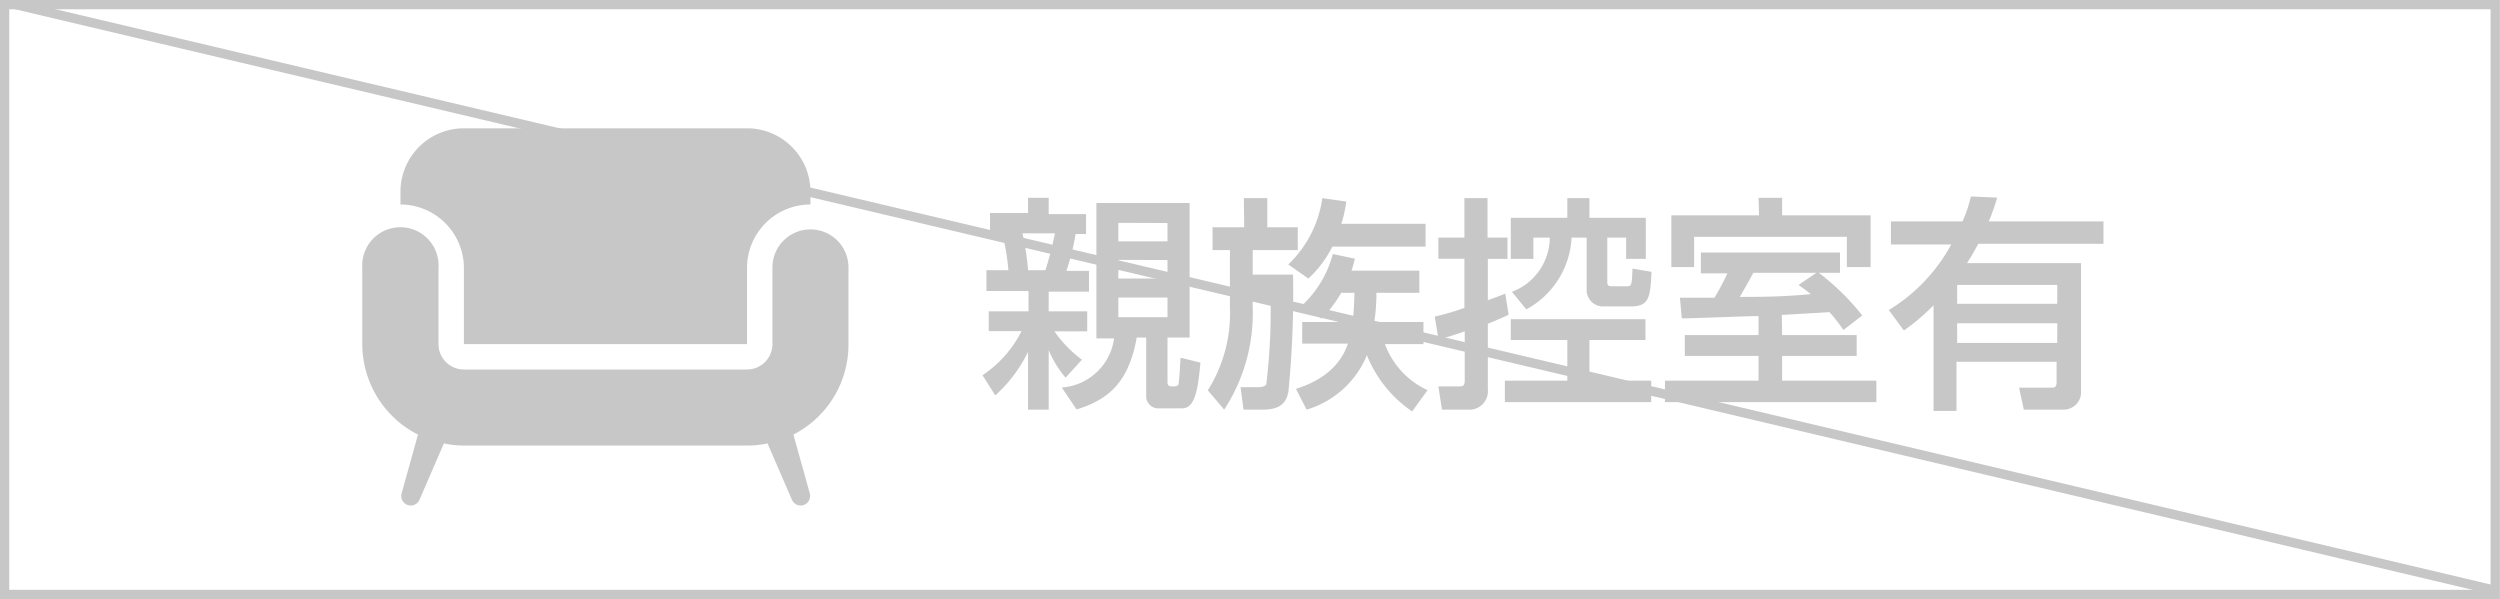 <svg xmlns="http://www.w3.org/2000/svg" viewBox="0 0 152.57 36.57"><defs><style>.cls-1{fill:none;stroke:#c7c7c7;stroke-miterlimit:10;stroke-width:0.57px;}.cls-2{fill:#c7c7c7;}</style></defs><g id="レイヤー_2" data-name="レイヤー 2"><g id="レイヤー_1-2" data-name="レイヤー 1"><rect class="cls-1" x="0.28" y="0.28" width="152" height="36"/><path class="cls-2" d="M62.74,12.07H64v1h2.28v1.21h-.64a13.71,13.71,0,0,1-.56,2.25h1.38v1.27H64V19h2.35v1.22h-2a7.27,7.27,0,0,0,1.68,1.73l-1,1.1A6.51,6.51,0,0,1,64,21.37V25H62.74V21.47a8.65,8.65,0,0,1-2,2.66l-.78-1.23a7,7,0,0,0,2.38-2.69h-2V19h2.43V17.76H60.2V16.49h1.34a13.06,13.06,0,0,0-.38-2.25h-.74V13h2.32Zm-.34,2.17a15.82,15.82,0,0,1,.34,2.25H63.8a20.28,20.28,0,0,0,.58-2.25Zm8.85,6.36v2.72c0,.2.07.26.29.26s.31,0,.37-.11.12-1.44.14-1.64l1.21.3c-.15,1.68-.34,2.79-1.12,2.79H70.76a.74.74,0,0,1-.81-.68V20.6h-.58c-.52,3-2,3.86-3.67,4.39l-.9-1.34a3.47,3.47,0,0,0,3.19-3H66.91V12.39H72.6V20.6Zm-3-7v1.13h3V13.61Zm0,2.26V17h3V15.87Zm0,2.3v1.2h3v-1.2Z"/><path class="cls-2" d="M75.91,12.09h1.43v1.78H79.2v1.39H76.45v1.5h2.46a61,61,0,0,1-.28,7.14C78.47,24.72,78,25,77,25H75.89l-.18-1.37h1c.33,0,.5-.05.57-.18a37.74,37.74,0,0,0,.26-5.36H76.45v.62A10.81,10.81,0,0,1,74.71,25l-1-1.18a8.8,8.8,0,0,0,1.35-5.07V15.26H74V13.87h1.93Zm6.25.21a7.65,7.65,0,0,1-.3,1.36H87v1.39H81.31A6.82,6.82,0,0,1,79.85,17l-1.23-.86a6.93,6.93,0,0,0,2.08-4.05Zm-.31,5.57a7.21,7.21,0,0,1-1.2,1.57l-1.18-.81a6.58,6.58,0,0,0,1.87-3.13l1.35.29c-.09.33-.13.49-.21.73h4.14v1.35H84a11.66,11.66,0,0,1-.13,1.78h3V21H84.52a5,5,0,0,0,2.6,2.81l-.94,1.3a7.57,7.57,0,0,1-2.76-3.43A5.76,5.76,0,0,1,79.74,25l-.65-1.27c2.48-.77,3-2.29,3.17-2.76H79.47V19.65h3.08c.07-.61.1-1.28.11-1.78Z"/><path class="cls-2" d="M87.56,19.32a15.76,15.76,0,0,0,1.81-.53v-3H87.78V14.5h1.59V12.09h1.41V14.5H92v1.3h-1.2v2.52c.67-.24.74-.27,1.06-.4l.21,1.29c-.34.16-.5.23-1.27.55v4A1.13,1.13,0,0,1,89.58,25H88l-.22-1.42H89c.24,0,.39,0,.39-.36v-3c-.62.22-1.08.36-1.6.5Zm12.86.16v1.27H97v2.48h3.77v1.31H91.84V23.23h3.81V20.75H92.2V19.48Zm-8.15-1.67a3.56,3.56,0,0,0,2.31-3.31h-1v1.3H92.2V13.29h3.45v-1.2H97v1.2h3.44V15.8h-1.2V14.5H98.09v2.71c0,.26.11.26.34.26h.79c.36,0,.36,0,.41-1.08l1.16.2c-.08,1.51-.11,2.11-1.27,2.11H97.89a1,1,0,0,1-1.06-1V14.5h-.92a5.28,5.28,0,0,1-2.76,4.38Z"/><path class="cls-2" d="M108.76,20.45h4.55v1.27h-4.55v1.51h5.75v1.31h-12.9V23.23h5.71V21.72h-4.5V20.45h4.5V19.29c-.73,0-4,.14-4.68.14l-.12-1.26,2.11,0a14.91,14.91,0,0,0,.79-1.49H103.8V15.41h8.49v1.24H111a14.88,14.88,0,0,1,2.65,2.6l-1.15.89a9.5,9.5,0,0,0-.85-1.09l-2.91.17Zm-1.44-8.38h1.44v1.07h5.4V16.3h-1.45V14.45h-9.32V16.3H102V13.14h5.35Zm3.53,4.58H107c-.29.56-.6,1.07-.82,1.47,2.29,0,3.06-.06,4.33-.17-.22-.18-.37-.29-.75-.56Z"/><path class="cls-2" d="M121.88,12.06a11.39,11.39,0,0,1-.51,1.45h7v1.37h-7.64c-.33.62-.48.85-.69,1.18H127v7.75A1.07,1.07,0,0,1,125.89,25h-2.38l-.29-1.34h2c.25,0,.29-.14.29-.37V22.08h-6.11v3H118V18.63a12.76,12.76,0,0,1-1.81,1.54l-.92-1.25a10.56,10.56,0,0,0,3.81-4H115.4V13.51h4.37a8.23,8.23,0,0,0,.51-1.52Zm3.67,5.33h-6.11v1.15h6.11Zm0,2.34h-6.11v1.2h6.11Z"/><path class="cls-2" d="M49.46,14a2.32,2.32,0,0,0-2.32,2.33V21a1.55,1.55,0,0,1-1.55,1.55H28.31A1.55,1.55,0,0,1,26.76,21V16.35a2.33,2.33,0,1,0-4.65,0V21a6.2,6.2,0,0,0,1.82,4.38,6,6,0,0,0,1.58,1.14l-1,3.59a.58.58,0,0,0,1.09.39l1.49-3.44a5.7,5.7,0,0,0,1.25.13H45.59a5.7,5.7,0,0,0,1.25-.13l1.49,3.44a.58.58,0,0,0,.72.32.59.59,0,0,0,.37-.71l-1-3.59A6.16,6.16,0,0,0,51.78,21V16.35A2.32,2.32,0,0,0,49.46,14ZM28.31,16.35V21H45.59V16.35a3.87,3.87,0,0,1,3.87-3.87V11.7a3.87,3.87,0,0,0-3.87-3.87H28.31a3.87,3.87,0,0,0-3.87,3.87v.78A3.88,3.88,0,0,1,28.31,16.35Z"/><line class="cls-1" x1="0.95" y1="0.28" x2="152.28" y2="36.03"/></g></g></svg>